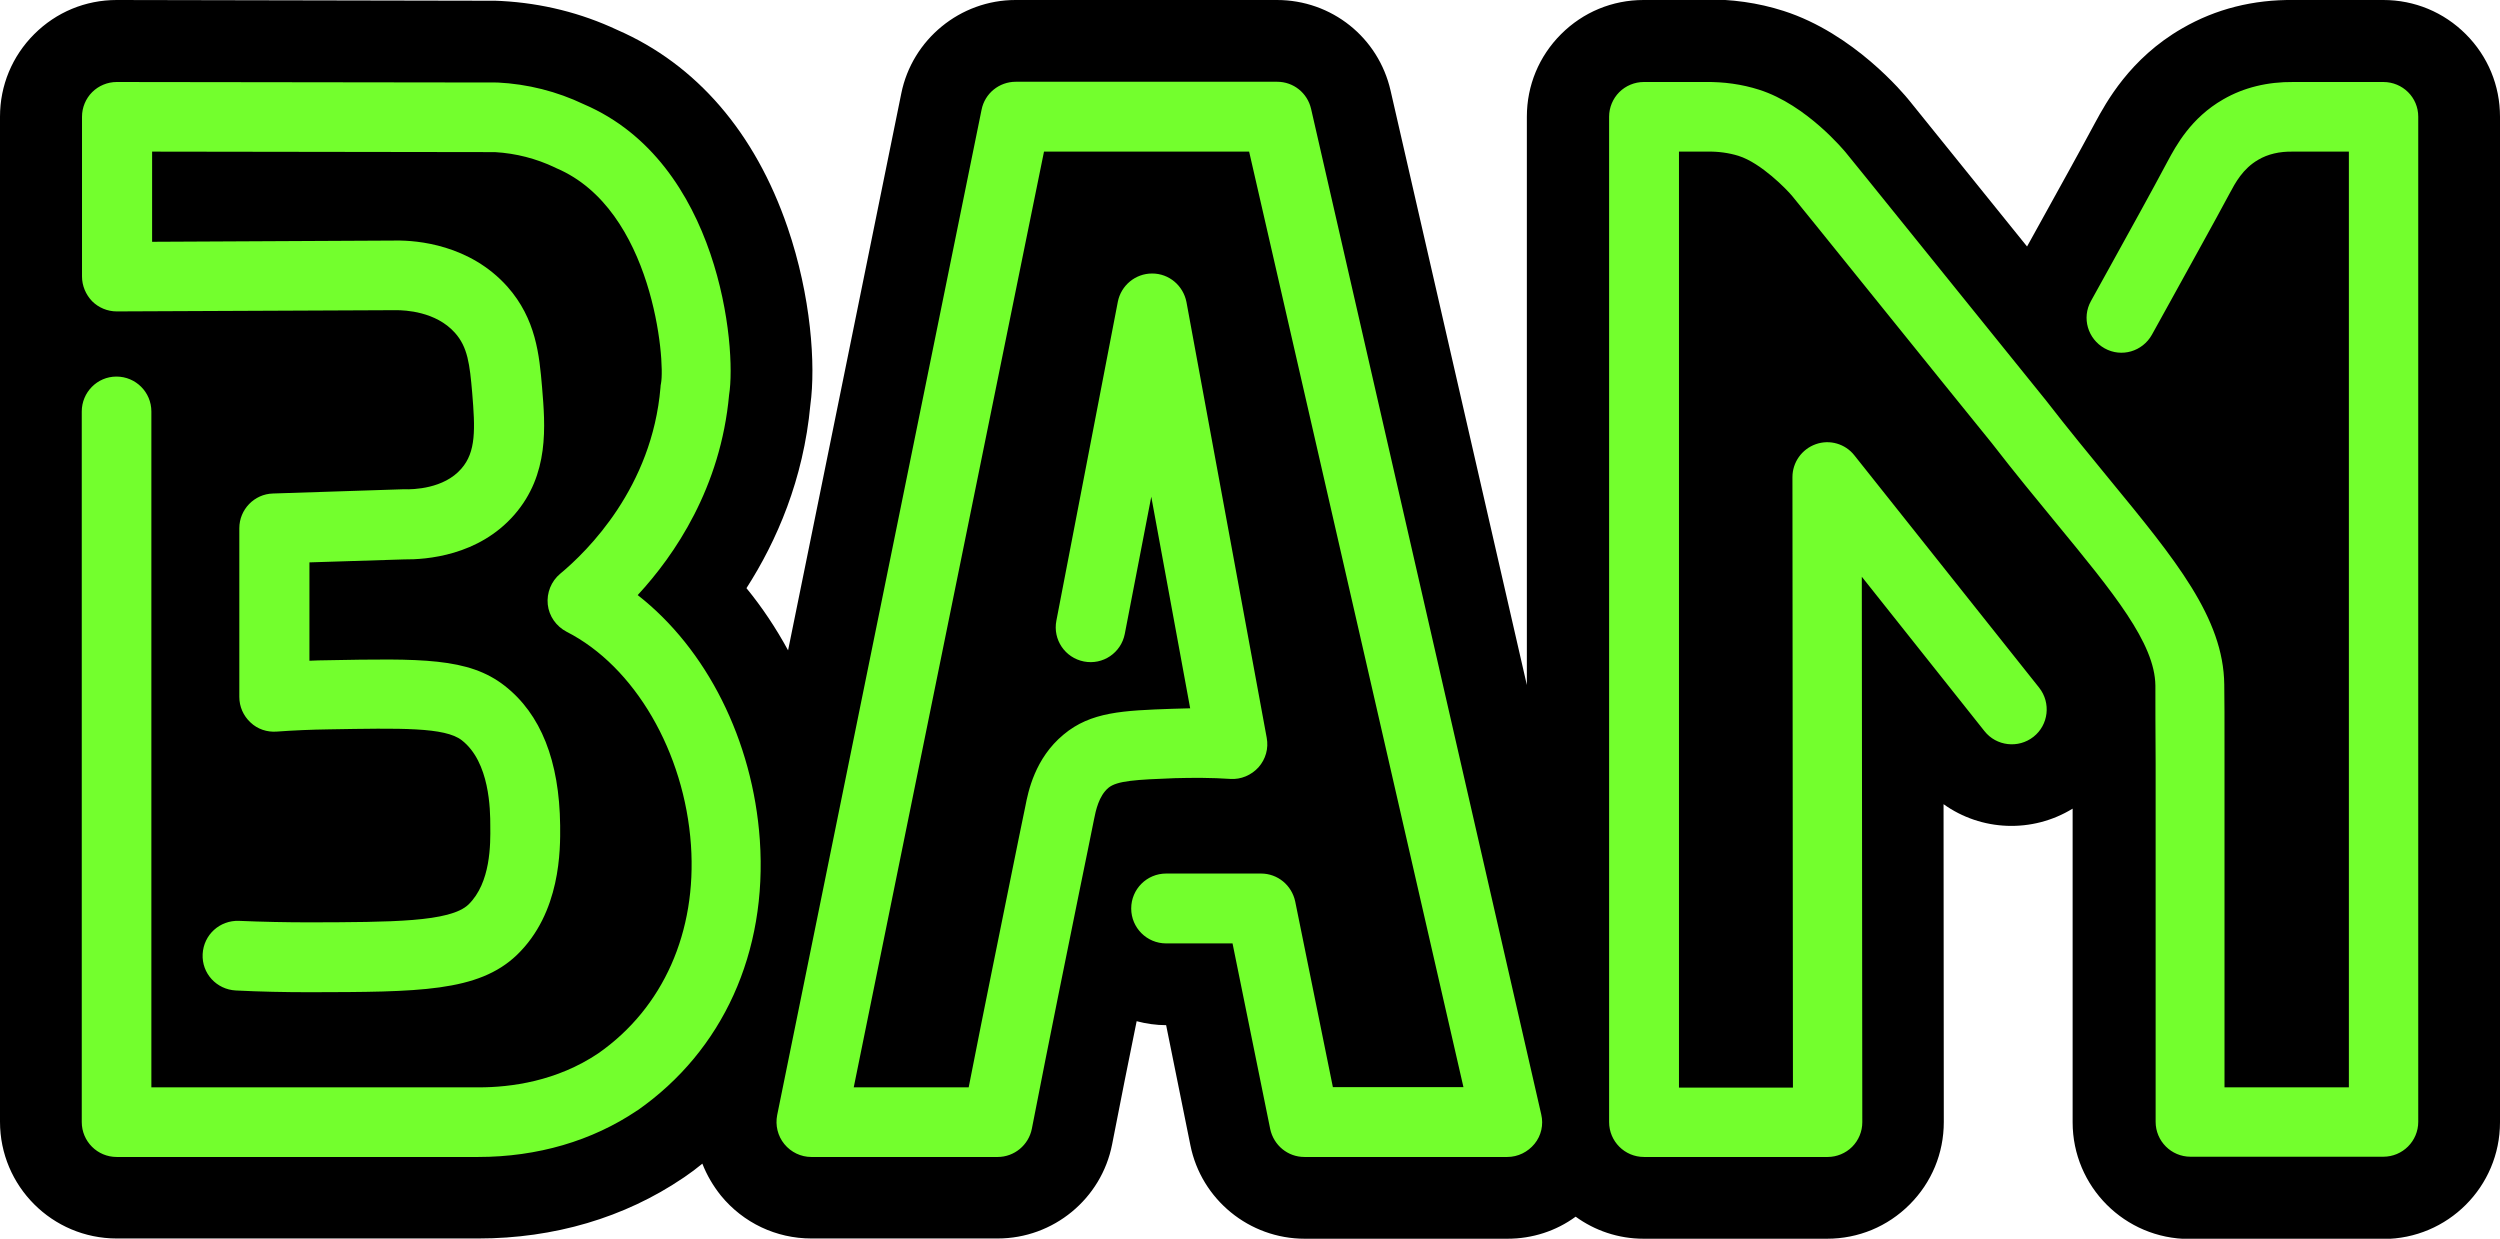 <?xml version="1.0" encoding="UTF-8"?>
<!-- Generator: Adobe Illustrator 28.0.0, SVG Export Plug-In . SVG Version: 6.00 Build 0)  -->
<svg xmlns="http://www.w3.org/2000/svg" xmlns:xlink="http://www.w3.org/1999/xlink" version="1.1" id="Logo" x="0px" y="0px" width="1009.1px" height="500px" viewBox="0 0 1009.1 500" style="enable-background:new 0 0 1009.1 500;" xml:space="preserve">
<style type="text/css">
	.Drop_x0020_Shadow{fill:none;}
	.Round_x0020_Corners_x0020_2_x0020_pt{fill:#FFFFFF;stroke:#1A171B;stroke-miterlimit:10;}
	.Live_x0020_Reflect_x0020_X{fill:none;}
	.Bevel_x0020_Soft{fill:url(#SVGID_1_);}
	.Dusk{fill:#FFFFFF;}
	.Foliage_GS{fill:#FFDD00;}
	.Pompadour_GS{fill-rule:evenodd;clip-rule:evenodd;fill:#53AEDD;}
	.st0{fill:#73FF2D;}
</style>
<linearGradient id="SVGID_1_" gradientUnits="userSpaceOnUse" x1="0" y1="0" x2="0.707" y2="0.707">
	<stop offset="0" style="stop-color:#E7E6E9"></stop>
	<stop offset="0.173" style="stop-color:#E3E2E5"></stop>
	<stop offset="0.351" style="stop-color:#D7D6D9"></stop>
	<stop offset="0.531" style="stop-color:#C2C3C4"></stop>
	<stop offset="0.712" style="stop-color:#A6A7A7"></stop>
	<stop offset="0.892" style="stop-color:#818483"></stop>
	<stop offset="1" style="stop-color:#686C69"></stop>
</linearGradient>
<g id="BAM-Logo">
	<path id="Frame" d="M995.3,13.8L995.3,13.8C986.4,4.9,974.6,0,962,0l-36.1,0c-16.4-0.2-31.5,3.6-45,11.4   c-21.3,12.2-30.9,30.2-35.1,37.9c-6.5,12.1-14.1,25.8-22.9,41.7l-4.7,8.5c-11.5-14.2-26.9-33.3-47.6-59c-2.2-2.7-22.3-27-50.7-36.1   c-10.3-3.3-21.1-4.8-32.1-4.6L679,0l-15.6,0c-12.6,0-24.4,4.9-33.3,13.8c-8.9,8.9-13.8,20.7-13.8,33.3v229.4l-55-239.9v0   C556.4,15.1,537.5,0,515.4,0H409.9c-22.3,0-41.7,15.9-46.1,37.7l-45.7,224.8c-4.9-9-10.5-17.4-16.8-25.1c12.2-19,23-43.8,25.8-74   c2.2-16,0.3-43.9-9.2-71.6c-13.1-38.3-36.8-65.8-68.7-79.7c-14.7-6.9-30.4-10.8-46.8-11.7c-0.8,0-1.6-0.1-2.4-0.1L47.1,0   C34.5,0,22.7,4.9,13.8,13.8C4.9,22.7,0,34.5,0,47.1v25.3v39.1v54.5v239.5v47.3c0,26,21.1,47.1,47.1,47.1h146   c30.5,0,59-8.4,82.6-24.4l0.6-0.4c2.5-1.7,4.9-3.5,7.2-5.4c1.8,4.6,4.3,8.9,7.5,12.9c9,11,22.3,17.3,36.5,17.3h75.2   c22.5,0,41.9-16,46.2-38c3.5-17.9,6.8-34.6,9.9-49.7c3.8,1,7.8,1.6,11.9,1.6l9.8,48.5c4.4,21.9,23.8,37.7,46.1,37.7h81.9   c10,0,19.6-3.1,27.5-8.9c7.7,5.6,17.2,8.9,27.4,8.9h74.1c12.6,0,24.4-4.9,33.3-13.8c8.9-8.9,13.8-20.7,13.8-33.3l-0.1-128.3   c15.2,10.9,35.8,11.8,52.1,1.8c0,7.3,0,12.5,0,14.6c0,16.1,0,47,0,112c0,26,21.1,47.1,47.1,47.1H962c26,0,47.1-21.1,47.1-47.1V47.1   C1009.1,34.5,1004.2,22.7,995.3,13.8z"></path>
	<path id="BAM_00000132084327164876300090000013213195992178142340_" class="st0" d="M622.1,449.8c1,4.2,0,8.6-2.7,11.9   c-2.7,3.3-6.7,5.3-11,5.3h-81.9c-6.7,0-12.4-4.7-13.8-11.3l-15.2-74.9h-26.8c-7.8,0-14.1-6.3-14.1-14.1c0-7.8,6.3-14.1,14.1-14.1   h38.3c6.7,0,12.4,4.7,13.8,11.3l15.2,74.9h52.7L504.2,61.2h-82.8l-76.8,377.7H391c6.7-34.2,12.7-63.3,17.1-85.2   c2.3-11.3,4.2-20.8,5.8-28.4c1.1-5.7,3.8-19.2,15.4-28.8c11-9.2,24-9.7,43.8-10.4c2.4-0.1,4.9-0.1,7.3-0.2l-15.7-85.4L454,255.9   c-1.5,7.6-8.8,12.6-16.5,11.1c-7.6-1.5-12.6-8.8-11.1-16.5l24.8-128.7c1.3-6.6,7.1-11.4,13.8-11.4c0,0,0,0,0.1,0   c6.8,0,12.5,4.9,13.8,11.5l32.4,175.9c0.8,4.3-0.4,8.6-3.3,11.9c-2.9,3.2-7.1,5-11.4,4.7c-7.4-0.5-14.9-0.5-22.4-0.3   c-15.6,0.6-23.3,1-26.8,3.9c-3.9,3.3-5.1,9.2-5.8,12.7c-1.5,7.6-3.5,17.2-5.8,28.5c-4.9,24.2-11.7,57.4-19.3,96.4   c-1.3,6.6-7.1,11.4-13.8,11.4h-75.2c-4.2,0-8.2-1.9-10.9-5.2c-2.7-3.3-3.7-7.6-2.9-11.7l82.5-405.8c1.3-6.6,7.1-11.3,13.8-11.3   h105.5c6.6,0,12.2,4.5,13.7,10.9L622.1,449.8z M962,33.1l-36.3,0c-10.4-0.1-20,2.2-28.3,7c-13.1,7.5-19.1,18.8-22.4,24.9   c-6.6,12.4-14.3,26.3-23.2,42.4l-7.8,14.1c-3.8,6.8-1.3,15.3,5.5,19.1c6.8,3.8,15.3,1.3,19.1-5.5l7.8-14.1   c8.9-16.2,16.7-30.1,23.5-42.8c2.4-4.5,5.4-10.1,11.6-13.7c3.9-2.3,8.6-3.4,14-3.3c0.1,0,0.1,0,0.2,0l22.4,0v377.7h-50.2   c0-55.4,0-83,0-97.9l0-1.4c0-4.8,0-16.4,0-31.5c0-15.2,0-29.6-0.1-31.8c-0.3-26.9-19.7-50.4-46.4-82.9   c-8.1-9.9-16.6-20.2-25.5-31.7c-0.4-0.5-11.3-14-72.4-89.7l-8.6-10.6c-0.2-0.2-15.6-19.1-34.9-25.2c-6.9-2.2-14.2-3.2-21.7-3.1   l-9.2,0l-15.6,0c0,0,0,0,0,0c-3.7,0-7.3,1.5-9.9,4.1c-2.6,2.6-4.1,6.2-4.1,9.9v405.8c0,7.8,6.3,14.1,14.1,14.1h74.1   c3.7,0,7.3-1.5,9.9-4.1c2.6-2.6,4.1-6.2,4.1-9.9l-0.2-220.2l49.5,62.3c4.8,6.1,13.7,7.1,19.8,2.3c6.1-4.8,7.1-13.7,2.3-19.8   l-74.6-93.8c-3.7-4.7-10-6.5-15.6-4.5c-5.6,2-9.4,7.3-9.4,13.3l0.2,246.4h-46V61.2l1.6,0l9.4,0c0.1,0,0.2,0,0.4,0   c4.4-0.1,8.7,0.5,12.6,1.7c9.2,2.9,19.5,13.6,21.6,16.1l8.6,10.6c45.4,56.3,70.6,87.5,72.1,89.3c9.2,11.9,18.1,22.7,26,32.3   c23.1,28.1,39.8,48.4,40,65.5c0,2.4,0,22.1,0.1,31.5c0,15,0,26.6,0,31.4l0,1.3c0,16.1,0,47,0,111.9c0,7.8,6.3,14.1,14.1,14.1H962   c7.8,0,14.1-6.3,14.1-14.1V47.1C976.1,39.3,969.8,33.1,962,33.1z M257.4,240.2c15-16.2,33.5-43.4,36.9-80.9   c3.1-19.1-3.8-93.7-58.6-117.2c-10.9-5.2-22.7-8.2-34.9-8.8c-0.2,0-0.5,0-0.7,0L47.1,33.1c0,0,0,0,0,0c-3.7,0-7.3,1.5-9.9,4.1   c-2.6,2.6-4.1,6.2-4.1,9.9v64.5c0,3.7,1.5,7.3,4.1,10c2.6,2.6,6.2,4.1,9.9,4.1c0,0,0,0,0.1,0l112.7-0.5c3.6,0,16,0.5,23.7,9.1   c5.2,5.8,6,12.7,7,24.3c1.2,14.5,1.6,23.8-4.4,30.6c-7,8.1-19.4,8.4-23,8.3c-0.3,0-0.5,0-0.8,0l-52.2,1.7   c-7.6,0.2-13.6,6.5-13.6,14v68.1c0,3.9,1.6,7.6,4.5,10.3c2.8,2.7,6.7,4,10.6,3.7c6.9-0.5,13.9-0.8,20.9-0.9   c29.3-0.5,47-0.9,53.8,4.4c11.3,8.8,11.5,28.1,11.5,34.5c0.1,7.5,0.2,23-8.8,31.8c-7.4,7.1-31.2,7.1-64,7.2   c-9.5,0-19.2-0.2-28.6-0.6c-7.8-0.3-14.3,5.6-14.7,13.4c-0.4,7.8,5.6,14.3,13.4,14.7c9.9,0.5,19.9,0.7,29.9,0.7   c43.8-0.1,67.9-0.1,83.5-15c17.8-17.1,17.6-42.7,17.5-52.3c-0.3-26.1-7.8-45-22.4-56.4c-14.6-11.4-33.7-11-71.6-10.3   c-2.4,0-4.8,0.1-7.2,0.2v-39.7l38.2-1.2c8.9,0.1,30-1.4,44.5-18c14.2-16.3,12.5-35.8,11.2-51.5c-1.1-12.9-2.4-27.5-14-40.6   c-15.2-17-36.5-18.7-44.9-18.6l-98.5,0.5V61.2l138.4,0.2c8.5,0.5,16.6,2.6,24.2,6.2c0.2,0.1,0.4,0.2,0.6,0.3   c39,16.6,44,77.8,42.2,86.9c-0.1,0.5-0.2,1-0.2,1.6c-3.4,40.3-29.4,66-40.5,75.2c-3.6,3-5.5,7.7-5,12.4s3.4,8.8,7.6,11   c27.5,14,47.6,48.6,50.2,86.1c2.4,35.1-11.2,65.7-37.3,84c-16.9,11.4-35.5,13.8-48.3,13.8c-0.1,0-0.2,0-0.3,0H61.1V166.1   c0-7.8-6.3-14.1-14.1-14.1S33,158.4,33,166.1v286.8c0,7.8,6.3,14.1,14.1,14.1h145.6c0.1,0,0.2,0,0.3,0c23.9,0,46-6.5,64.1-18.7   c0.1,0,0.1-0.1,0.2-0.1c34.5-24.1,52.5-63.8,49.4-109.1C303.9,298.8,285.2,261.9,257.4,240.2z"></path>
</g>
</svg>

